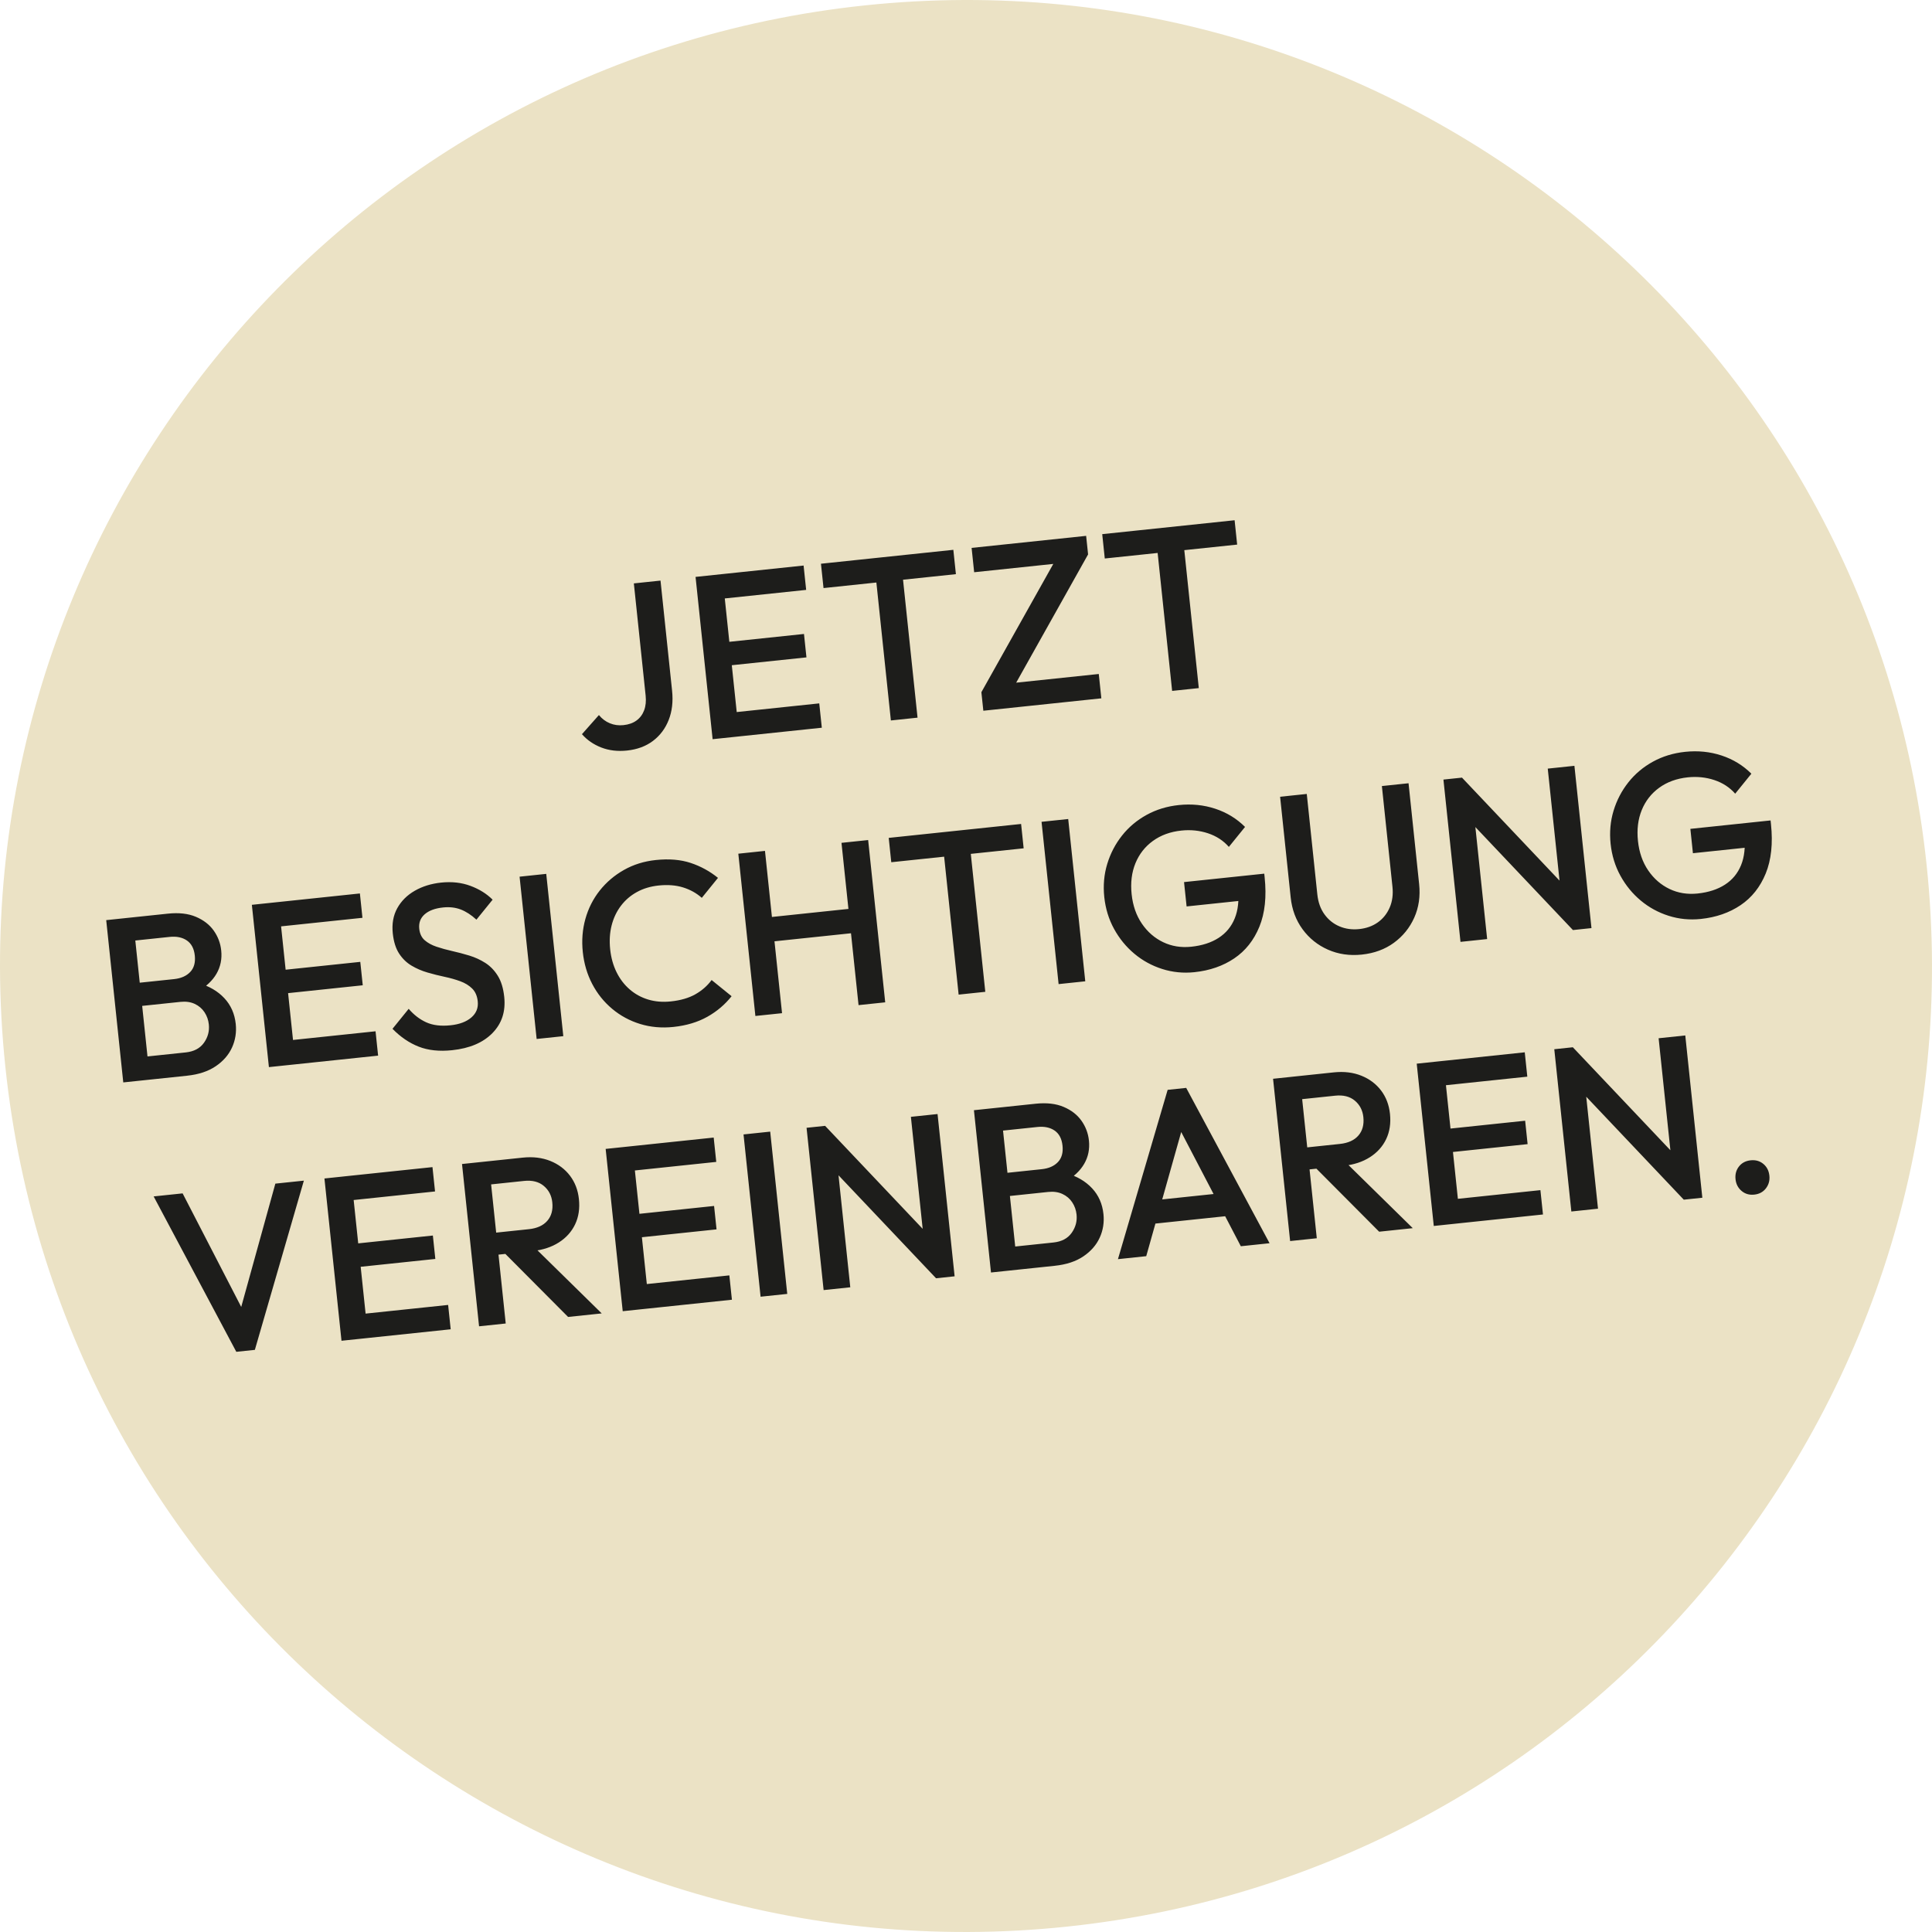 <?xml version="1.0" encoding="UTF-8"?>
<svg id="Ebene_1" data-name="Ebene 1" xmlns="http://www.w3.org/2000/svg" xmlns:xlink="http://www.w3.org/1999/xlink" viewBox="0 0 152.902 152.902">
  <defs>
    <style>
      .cls-1 {
        fill: none;
      }

      .cls-2 {
        fill: #1d1d1b;
      }

      .cls-3 {
        fill: #ebe2c5;
      }

      .cls-4 {
        clip-path: url(#clippath);
      }
    </style>
    <clipPath id="clippath">
      <rect class="cls-1" x="0" width="152.902" height="152.902"/>
    </clipPath>
  </defs>
  <g class="cls-4">
    <path class="cls-3" d="M84.442,152.477c41.988-4.413,72.448-42.029,68.035-84.017C148.064,26.472,110.449-3.988,68.461.425S-3.988,42.454.425,84.442s42.029,72.448,84.017,68.035"/>
    <path class="cls-2" d="M139.757,94.049c.223-.29.315-.624.275-1.003-.041-.392-.201-.703-.479-.933-.277-.231-.612-.325-1.003-.284-.392.041-.7.203-.923.486-.224.284-.315.621-.274,1.012.04.38.199.688.477.924.278.237.613.334,1.005.293.391-.041.699-.206.922-.495M134.726,94.791l-1.35-12.844-2.11.222,1.113,10.587.879,2.189,1.468-.154ZM133.22,92.111l-8.743-9.229.038,2.835,8.743,9.228-.038-2.834ZM126.469,95.658l-1.095-10.421-.897-2.355-1.468.155,1.35,12.843,2.11-.222ZM120.874,85.209l-.202-1.927-7.101.747.203,1.926,7.1-.746ZM120.898,90.549l-.195-1.853-6.569.69.195,1.853,6.569-.69ZM122.114,96.116l-.203-1.926-7.192.756.202,1.926,7.193-.756ZM115.582,96.803l-1.35-12.844-2.11.222,1.35,12.844,2.11-.222ZM111.809,97.199l-5.854-5.747-1.888.922,5.082,5.105,2.66-.28ZM104.213,97.998l-1.35-12.844-2.11.222,1.35,12.843,2.11-.221ZM106.338,92.265c.807-.085,1.5-.312,2.08-.683.579-.369,1.008-.848,1.287-1.433.278-.586.378-1.252.3-1.998-.075-.71-.309-1.325-.704-1.846-.395-.521-.915-.912-1.561-1.172-.646-.26-1.372-.347-2.179-.263l-3.358.353.193,1.835,3.266-.343c.648-.068,1.169.063,1.562.392.393.33.618.764.675,1.302.063.6-.069,1.086-.394,1.461-.325.374-.812.595-1.461.663l-3.247.342.183,1.743,3.358-.353ZM97.628,96.185l-.192-1.834-6.808.715.193,1.835,6.807-.716ZM90.715,99.416l3.053-10.839-.771.081,5.204,9.972,2.275-.239-6.598-12.293-1.468.155-3.934,13.399,2.239-.236ZM80.539,100.486l-1.35-12.844-2.11.222,1.35,12.844,2.11-.222ZM83.474,100.177c.918-.096,1.674-.345,2.268-.748.595-.403,1.025-.896,1.292-1.481.266-.584.365-1.207.295-1.867-.085-.808-.385-1.487-.901-2.039-.515-.552-1.194-.95-2.036-1.196l-.096.678c.689-.394,1.192-.867,1.511-1.42.319-.553.444-1.166.373-1.839-.06-.575-.258-1.098-.592-1.57s-.805-.837-1.413-1.094c-.609-.258-1.347-.341-2.216-.25l-3.431.361.193,1.834,3.376-.354c.551-.058,1.006.036,1.366.283.359.247.568.645.626,1.195.058.551-.063.984-.364,1.3s-.726.503-1.277.561l-3.376.355.193,1.835,3.688-.388c.428-.045.805.008,1.13.16.325.151.583.371.774.66.191.289.306.611.343.966.055.526-.074,1.009-.386,1.45-.312.441-.792.696-1.441.764l-3.688.388.193,1.834,3.596-.378ZM75.55,101.01l-1.35-12.843-2.11.221,1.113,10.587.879,2.19,1.468-.155ZM74.044,98.33l-8.743-9.228.038,2.834,8.743,9.229-.038-2.835ZM67.293,101.878l-1.095-10.422-.897-2.354-1.468.154,1.35,12.844,2.11-.222ZM62.304,102.402l-1.349-12.843-2.111.222,1.35,12.843,2.11-.222ZM56.686,91.955l-.203-1.926-7.101.746.203,1.927,7.101-.747ZM56.709,97.295l-.195-1.853-6.569.691.195,1.853,6.569-.691ZM57.925,102.863l-.203-1.927-7.192.756.202,1.927,7.193-.756ZM51.393,103.549l-1.35-12.843-2.11.221,1.35,12.844,2.11-.222ZM47.621,103.946l-5.854-5.748-1.888.922,5.081,5.105,2.661-.279ZM40.024,104.744l-1.349-12.844-2.11.222,1.349,12.844,2.11-.222ZM42.149,99.011c.807-.085,1.5-.312,2.08-.682.58-.37,1.008-.848,1.287-1.434.279-.586.379-1.252.3-1.998-.074-.709-.309-1.324-.704-1.846-.395-.521-.915-.912-1.561-1.172-.646-.259-1.372-.347-2.179-.262l-3.358.353.193,1.835,3.266-.344c.648-.068,1.169.063,1.562.393.393.329.619.763.675,1.302.063.599-.068,1.086-.394,1.46-.325.375-.812.596-1.46.664l-3.248.341.183,1.743,3.358-.353ZM34.43,94.294l-.203-1.926-7.101.746.203,1.927,7.101-.747ZM34.453,99.635l-.195-1.853-6.569.69.195,1.853,6.569-.69ZM35.669,105.202l-.203-1.927-7.192.756.202,1.927,7.193-.756ZM29.137,105.889l-1.35-12.844-2.11.222,1.35,12.843,2.11-.221ZM20.17,106.831l3.879-13.393-2.257.237-2.998,10.833.808-.085-5.149-9.977-2.293.241,6.542,12.298,1.468-.154Z"/>
    <path class="cls-2" d="M137.753,71.636c.889-.6,1.552-1.437,1.99-2.509.437-1.073.576-2.373.415-3.902l-.031-.294-6.348.667.202,1.927,5.487-.577-1.422-.815c.095.905.01,1.684-.255,2.336-.265.653-.691,1.167-1.276,1.544-.585.377-1.305.611-2.161.701-.808.084-1.55-.035-2.227-.36-.677-.325-1.239-.813-1.684-1.465-.446-.651-.717-1.43-.812-2.335-.095-.905.005-1.72.3-2.444.295-.723.755-1.313,1.382-1.768.626-.455,1.379-.729,2.26-.822.734-.077,1.434-.005,2.1.215.666.221,1.218.581,1.653,1.079l1.281-1.582c-.663-.66-1.449-1.14-2.359-1.44-.91-.3-1.872-.397-2.887-.29-.93.098-1.778.357-2.543.777-.766.421-1.414.965-1.944,1.633-.529.668-.921,1.417-1.173,2.247-.253.831-.331,1.705-.235,2.622.097.918.355,1.759.776,2.525.42.766.956,1.421,1.607,1.964.651.544,1.385.946,2.204,1.206.819.261,1.669.345,2.55.252,1.211-.127,2.26-.491,3.15-1.092M125.952,73.452l-1.35-12.844-2.11.222,1.113,10.587.88,2.189,1.467-.154ZM124.446,70.772l-8.742-9.229.038,2.834,8.743,9.229-.039-2.834ZM117.696,74.319l-1.096-10.421-.896-2.355-1.468.154,1.35,12.844,2.11-.222ZM110.316,74.613c.712-.52,1.248-1.182,1.609-1.987.36-.805.49-1.69.388-2.657l-.838-7.981-2.11.221.836,7.964c.065.611-.007,1.16-.216,1.646-.209.485-.52.877-.934,1.174s-.909.475-1.483.536c-.563.059-1.084-.013-1.563-.216-.479-.203-.874-.521-1.185-.952-.312-.431-.5-.958-.565-1.582l-.835-7.945-2.11.222.837,7.963c.101.967.415,1.809.942,2.526.527.718,1.199,1.256,2.016,1.615.817.36,1.708.489,2.675.387.978-.103,1.823-.414,2.536-.934M97.681,75.848c.889-.6,1.552-1.437,1.99-2.509.437-1.073.576-2.374.415-3.903l-.03-.293-6.349.667.203,1.927,5.486-.577-1.422-.815c.095.905.01,1.684-.255,2.336-.265.653-.691,1.167-1.275,1.544-.585.377-1.306.61-2.162.7-.808.085-1.55-.035-2.227-.359-.677-.325-1.239-.813-1.684-1.465-.446-.652-.717-1.43-.812-2.336-.095-.905.005-1.719.3-2.443.295-.723.755-1.313,1.382-1.768.626-.456,1.379-.73,2.26-.822.734-.077,1.434-.005,2.1.215.666.221,1.218.58,1.653,1.078l1.281-1.581c-.663-.66-1.449-1.14-2.359-1.44-.91-.3-1.872-.397-2.887-.29-.93.097-1.778.357-2.543.777-.766.421-1.414.965-1.944,1.633-.529.668-.92,1.417-1.173,2.247-.253.831-.331,1.704-.235,2.622.097.917.355,1.759.776,2.525.42.766.956,1.42,1.607,1.964s1.385.946,2.204,1.206,1.669.344,2.55.252c1.211-.128,2.261-.491,3.15-1.092M85.89,77.662l-1.35-12.843-2.11.221,1.35,12.844,2.11-.222ZM81.014,67.137l-.202-1.927-10.477,1.102.202,1.926,10.477-1.101ZM77.978,78.494l-1.311-12.477-2.11.222,1.311,12.477,2.11-.222ZM67.808,73.812l-.202-1.927-7.174.755.202,1.926,7.174-.754ZM70.057,79.326l-1.35-12.843-2.11.221,1.35,12.844,2.11-.222ZM61.892,80.185l-1.35-12.844-2.11.222,1.35,12.843,2.11-.221ZM55.975,80.473c.759-.426,1.401-.97,1.925-1.631l-1.581-1.281c-.336.456-.764.832-1.283,1.127-.519.296-1.17.485-1.953.567-.636.067-1.229.018-1.778-.147s-1.037-.431-1.466-.801c-.428-.369-.776-.824-1.043-1.365-.267-.541-.436-1.148-.507-1.82-.07-.673-.032-1.302.117-1.886.149-.585.395-1.102.737-1.553.342-.45.765-.813,1.268-1.088.502-.276,1.072-.447,1.708-.514.722-.076,1.367-.026,1.936.149.568.176,1.064.451,1.487.827l1.281-1.581c-.649-.526-1.371-.92-2.165-1.183-.794-.262-1.712-.339-2.751-.23-.93.098-1.771.359-2.524.785-.753.425-1.392.969-1.916,1.629-.524.662-.903,1.41-1.137,2.244-.234.835-.302,1.711-.206,2.628.097.917.346,1.76.748,2.528.402.768.929,1.423,1.58,1.967.651.544,1.388.943,2.212,1.196.825.253,1.702.331,2.631.234,1.028-.108,1.921-.376,2.68-.801M44.581,82.004l-1.35-12.844-2.11.222,1.35,12.844,2.11-.222ZM38.973,81.759c.743-.758,1.054-1.712.933-2.862-.072-.685-.242-1.243-.51-1.672-.267-.429-.597-.769-.988-1.019-.391-.249-.813-.443-1.267-.581-.453-.137-.905-.257-1.355-.358-.449-.101-.863-.215-1.241-.343-.379-.127-.69-.298-.935-.514-.246-.215-.389-.518-.43-.91-.049-.464.093-.844.427-1.139.334-.295.819-.476,1.455-.543.514-.054.98-.001,1.399.159.419.16.834.429,1.244.806l1.281-1.581c-.47-.47-1.056-.835-1.757-1.095-.701-.261-1.474-.346-2.318-.258-.783.083-1.478.298-2.084.646-.607.348-1.068.808-1.386,1.379-.317.572-.435,1.237-.356,1.995.07.66.237,1.193.502,1.598s.592.723.982.954c.389.232.81.413,1.263.545.452.132.903.245,1.353.34.448.095.863.212,1.242.352.38.139.694.332.942.578.249.246.395.583.44,1.011.054.514-.114.939-.505,1.277s-.942.545-1.651.619c-.759.08-1.398.002-1.917-.234-.52-.236-.984-.593-1.392-1.069l-1.281,1.581c.637.651,1.33,1.122,2.078,1.414.748.293,1.629.386,2.645.279,1.382-.145,2.444-.597,3.187-1.355M28.685,72.637l-.202-1.927-7.101.747.203,1.926,7.1-.746ZM28.709,77.977l-.195-1.853-6.569.69.195,1.854,6.569-.691ZM29.924,83.545l-.202-1.927-7.193.756.203,1.927,7.192-.756ZM23.392,84.231l-1.349-12.844-2.11.222,1.349,12.844,2.11-.222ZM11.866,85.443l-1.35-12.844-2.11.222,1.35,12.843,2.11-.221ZM14.802,85.134c.917-.096,1.673-.346,2.268-.749.595-.402,1.025-.896,1.291-1.48.266-.585.365-1.207.296-1.868-.085-.807-.386-1.487-.901-2.038-.516-.552-1.194-.951-2.036-1.196l-.096.678c.688-.394,1.192-.868,1.511-1.421.319-.553.443-1.165.372-1.838-.06-.575-.257-1.098-.591-1.571-.334-.471-.806-.836-1.414-1.094-.608-.257-1.347-.341-2.215-.249l-3.431.36.193,1.835,3.376-.355c.55-.058,1.005.037,1.365.283.36.247.569.646.627,1.196.058.55-.064.984-.365,1.3-.3.316-.726.503-1.276.561l-3.376.354.192,1.835,3.688-.387c.429-.045.805.008,1.13.159s.583.372.775.661c.191.289.305.611.342.966.056.526-.073,1.009-.385,1.45-.313.441-.793.695-1.441.764l-3.688.387.193,1.835,3.596-.378Z"/>
    <path class="cls-2" d="M97.911,43.1l-.202-1.927-10.477,1.101.202,1.927,10.477-1.101ZM94.875,54.458l-1.311-12.477-2.11.222,1.311,12.476,2.11-.221ZM84.326,44.528l1.787-.651-.154-1.468-9.064.953.202,1.926,7.229-.76ZM87.162,55.267l-.203-1.926-7.522.79-1.769.65.155,1.468,9.339-.982ZM80.145,54.522l5.968-10.645-2.477.26-5.968,10.645,2.477-.26ZM75.652,45.44l-.203-1.926-10.477,1.101.203,1.926,10.477-1.101ZM72.616,56.797l-1.312-12.477-2.11.222,1.312,12.477,2.11-.222ZM63.801,46.685l-.203-1.927-7.101.747.203,1.926,7.101-.746ZM63.824,52.026l-.195-1.853-6.568.69.194,1.853,6.569-.69ZM65.04,57.593l-.203-1.926-7.192.756.202,1.926,7.193-.756ZM58.508,58.279l-1.35-12.844-2.11.222,1.35,12.844,2.11-.222ZM51.678,58.636c.561-.424.976-.977,1.245-1.661.268-.684.357-1.454.267-2.31l-.916-8.716-2.11.222.933,8.881c.046.44.007.828-.119,1.162-.125.335-.326.604-.601.806-.276.202-.622.325-1.038.368-.379.04-.737-.008-1.073-.147-.336-.137-.624-.354-.866-.651l-1.343,1.514c.407.465.917.816,1.53,1.055.612.238,1.292.318,2.038.24.807-.085,1.491-.339,2.053-.763"/>
  </g>
</svg>